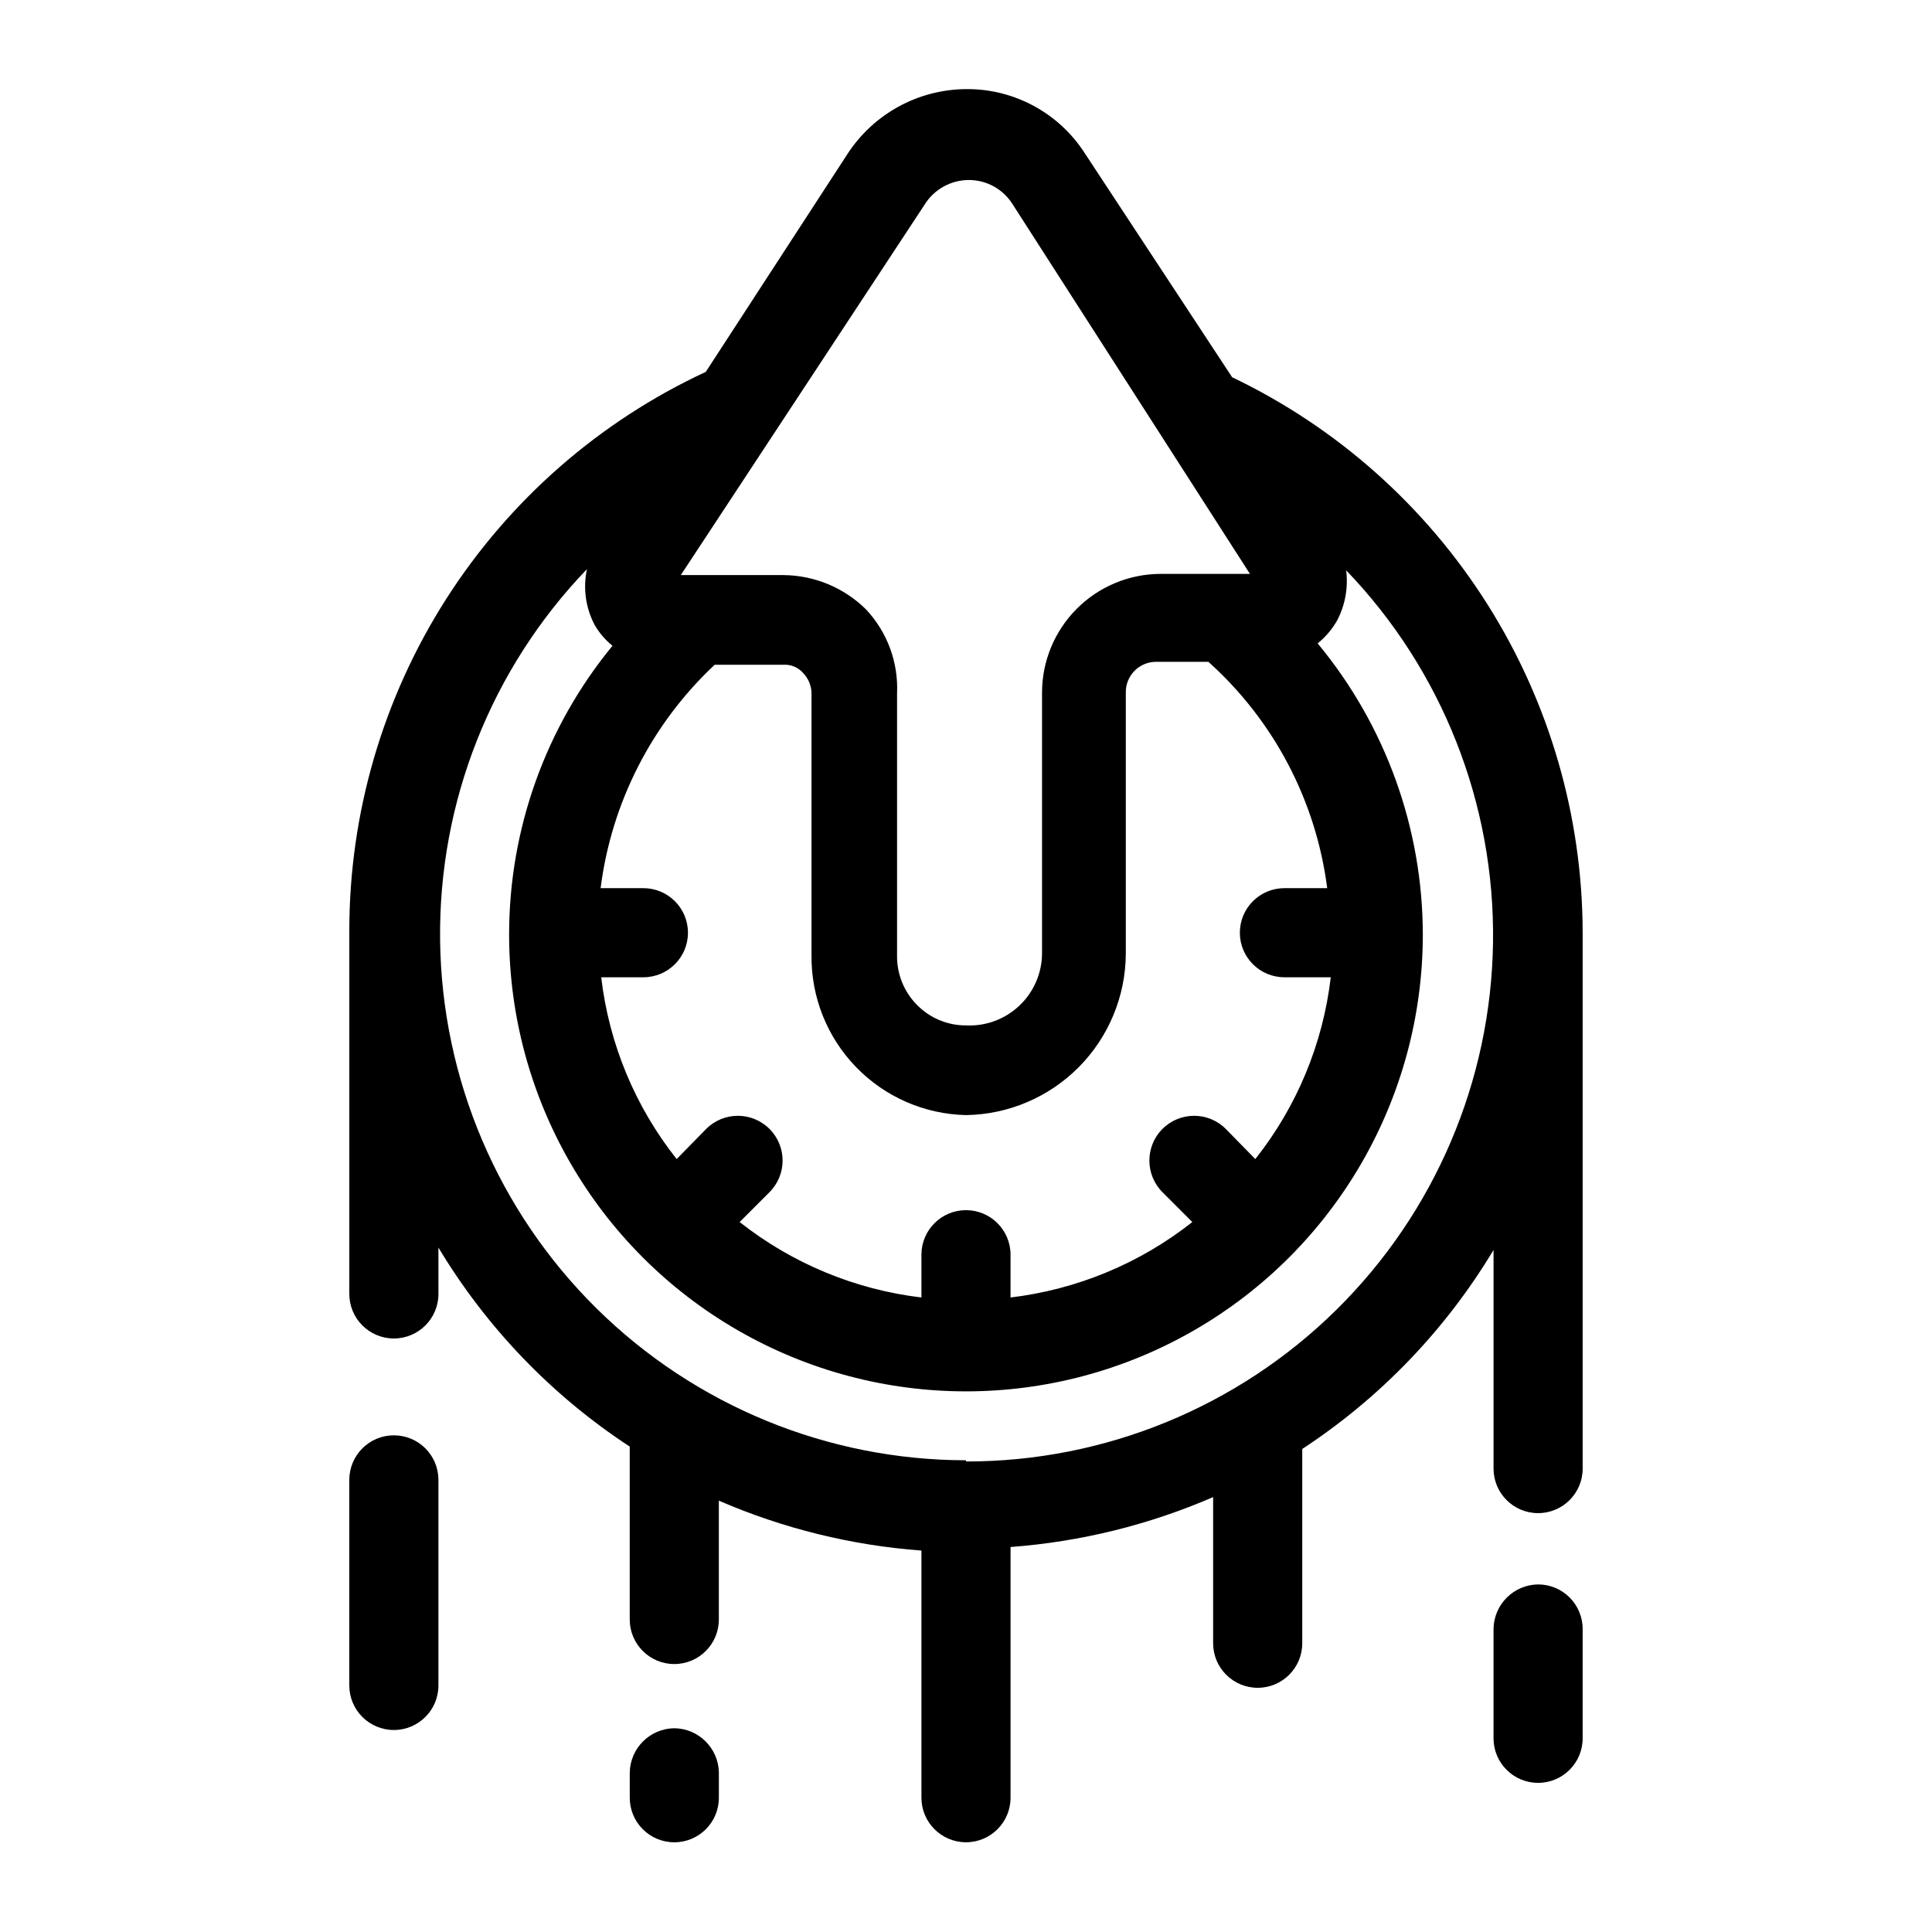 <?xml version="1.0" encoding="UTF-8"?>
<!-- Uploaded to: SVG Repo, www.svgrepo.com, Generator: SVG Repo Mixer Tools -->
<svg fill="#000000" width="800px" height="800px" version="1.1" viewBox="144 144 512 512" xmlns="http://www.w3.org/2000/svg">
 <g>
  <path d="m563.42 391.18c-0.039-30.797-8.781-60.957-25.215-87-16.434-26.047-39.895-46.918-67.676-60.207l-39.043-59.355c-6.875-10.707-18.77-17.129-31.488-17.004-12.746 0.094-24.586 6.606-31.488 17.316l-37.473 57.625c-28.207 13.105-52.082 34-68.816 60.219-16.738 26.219-25.633 56.672-25.648 87.773v96.355c0 6.519 5.289 11.809 11.809 11.809 6.523 0 11.809-5.289 11.809-11.809v-12.281c12.707 21.176 30.039 39.207 50.695 52.742v45.816c0 6.519 5.289 11.809 11.809 11.809 6.519 0 11.809-5.289 11.809-11.809v-31.488c17.031 7.379 35.176 11.852 53.688 13.227v65.492c0 6.523 5.285 11.809 11.809 11.809 6.519 0 11.805-5.285 11.805-11.809v-66.438c18.512-1.375 36.66-5.848 53.688-13.227v38.73c0 6.523 5.289 11.809 11.809 11.809 6.523 0 11.809-5.285 11.809-11.809v-51.484c20.656-13.535 37.988-31.566 50.695-52.742v57.938c0 6.523 5.289 11.809 11.809 11.809 6.523 0 11.809-5.285 11.809-11.809zm-77.934 11.809h11.18v-0.004c-2.062 17.605-8.984 34.289-19.996 48.18l-7.871-8.031c-4.652-4.609-12.16-4.574-16.77 0.078-4.606 4.652-4.57 12.16 0.078 16.77l7.871 7.871h0.004c-13.91 10.977-30.582 17.895-48.18 19.996v-11.336c0-6.523-5.285-11.809-11.805-11.809-6.523 0-11.809 5.285-11.809 11.809v11.336c-17.594-2.102-34.266-9.02-48.176-19.996l7.871-7.871c4.652-4.609 4.688-12.117 0.078-16.77s-12.117-4.688-16.77-0.078l-7.871 8.031c-11.012-13.891-17.934-30.574-19.996-48.18h11.18c6.523 0 11.809-5.285 11.809-11.805 0-6.523-5.285-11.809-11.809-11.809h-11.336c2.867-22.656 13.559-43.594 30.23-59.199h18.105c2.031-0.152 4.016 0.668 5.352 2.203 1.426 1.48 2.219 3.457 2.203 5.512v34.164 35.109c-0.125 11.027 4.102 21.66 11.766 29.59 7.664 7.93 18.145 12.516 29.172 12.762 11.234-0.164 21.957-4.723 29.875-12.695 7.914-7.977 12.395-18.734 12.477-29.969v-34.164-35.109-0.004c-0.043-2.156 0.785-4.238 2.293-5.777 1.512-1.539 3.578-2.41 5.734-2.406h13.855c17.355 15.566 28.531 36.859 31.488 59.984h-11.336c-6.523 0-11.809 5.285-11.809 11.809 0 6.519 5.285 11.805 11.809 11.805zm-96.512-204.67v-0.004c2.547-4.156 7.094-6.664 11.965-6.613 4.598 0.066 8.855 2.43 11.336 6.301l62.977 98.086-23.613-0.004c-8.352 0-16.363 3.32-22.266 9.223-5.906 5.906-9.223 13.918-9.223 22.266v34.008 35.266 0.004c-0.082 5.207-2.269 10.156-6.07 13.719s-8.883 5.43-14.082 5.172c-4.848 0.016-9.5-1.914-12.91-5.352-3.547-3.539-5.481-8.379-5.356-13.383v-34.008-35.266c0.367-8.199-2.586-16.199-8.188-22.199-5.824-5.781-13.676-9.055-21.883-9.133h-27.238zm11.023 332.67c-36.664-0.031-71.844-14.496-97.926-40.262-26.078-25.77-40.965-60.77-41.438-97.434-0.473-36.66 13.508-72.031 38.914-98.465-1.074 5.019-0.352 10.258 2.047 14.801 1.227 2.109 2.828 3.977 4.723 5.508-17.719 21.562-27.402 48.609-27.395 76.516 0 43.258 23.078 83.227 60.535 104.85 37.461 21.629 83.613 21.629 121.07 0 37.457-21.625 60.535-61.594 60.535-104.85-0.031-28.172-9.883-55.453-27.867-77.145 2.102-1.703 3.863-3.785 5.195-6.141 2.106-4.066 2.93-8.68 2.363-13.223 25.434 26.457 39.414 61.871 38.914 98.57-0.5 36.695-15.445 71.719-41.59 97.473-26.145 25.754-61.387 40.168-98.086 40.117z"/>
  <path d="m551.61 563.89c-6.484 0.086-11.723 5.32-11.809 11.809v28.969c0 6.519 5.289 11.809 11.809 11.809 6.523 0 11.809-5.289 11.809-11.809v-28.969c0-6.523-5.285-11.809-11.809-11.809z"/>
  <path d="m322.7 602c-6.484 0.082-11.723 5.32-11.809 11.805v6.613c0 6.523 5.289 11.809 11.809 11.809 6.519 0 11.809-5.285 11.809-11.809v-6.769c-0.168-6.422-5.383-11.566-11.809-11.648z"/>
  <path d="m236.57 590.66c0 6.519 5.289 11.809 11.809 11.809 6.523 0 11.809-5.289 11.809-11.809v-54.477c0-6.519-5.285-11.809-11.809-11.809-6.519 0-11.809 5.289-11.809 11.809z"/>
 </g>
</svg>